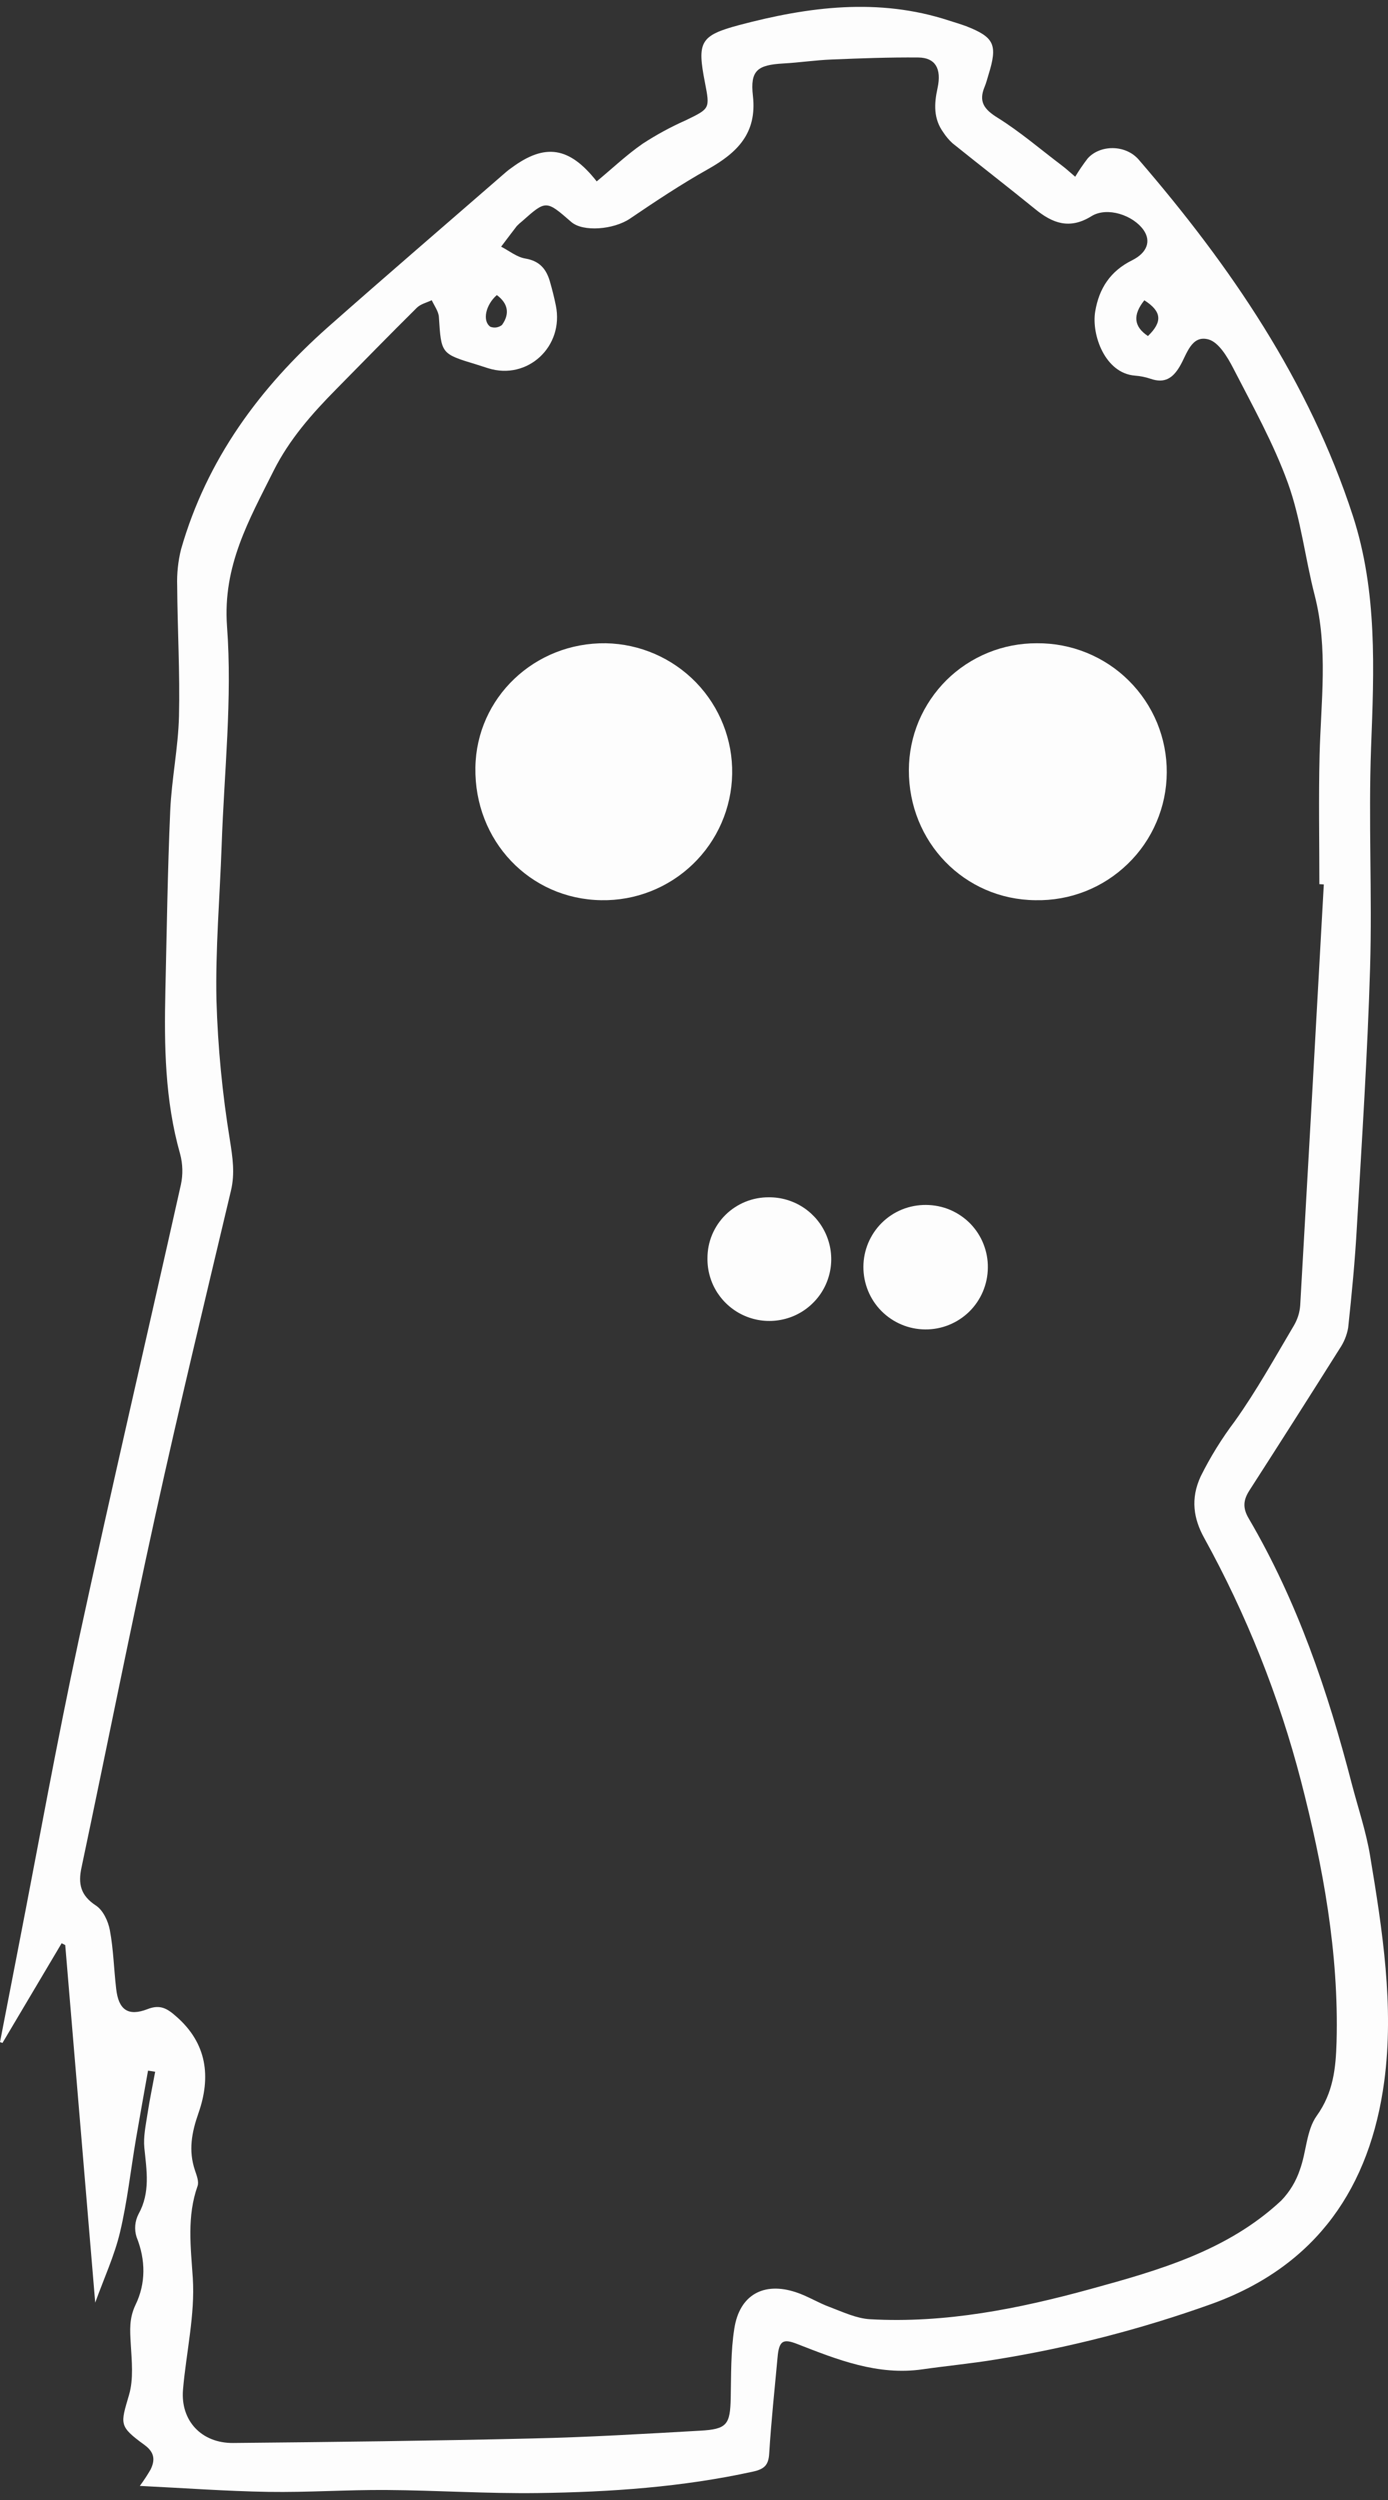 <svg width="20" height="36" viewBox="0 0 20 36" fill="none" xmlns="http://www.w3.org/2000/svg">
<rect x="0" y="0" width="20" height="36" fill="#333333" stroke="none"/>
<g clip-path="url(#clip0_168_1627)">
<path d="M8.598 2.612C8.826 2.423 9.031 2.228 9.261 2.069C9.459 1.94 9.667 1.827 9.884 1.731C10.229 1.563 10.231 1.567 10.158 1.191C10.044 0.606 10.084 0.512 10.651 0.361C11.65 0.096 12.659 -0.036 13.674 0.296C13.756 0.322 13.839 0.347 13.919 0.376C14.329 0.536 14.378 0.644 14.243 1.078C14.225 1.135 14.211 1.194 14.188 1.249C14.098 1.463 14.179 1.574 14.374 1.695C14.7 1.898 14.993 2.151 15.303 2.385C15.363 2.43 15.417 2.481 15.493 2.545C15.547 2.454 15.608 2.366 15.673 2.281C15.853 2.081 16.22 2.08 16.409 2.3C17.731 3.833 18.861 5.485 19.494 7.429C19.848 8.519 19.799 9.644 19.756 10.769C19.717 11.822 19.773 12.881 19.742 13.933C19.705 15.176 19.624 16.419 19.552 17.66C19.525 18.148 19.478 18.635 19.426 19.12C19.407 19.229 19.364 19.332 19.302 19.423C18.871 20.107 18.438 20.787 18.002 21.464C17.917 21.598 17.902 21.71 17.992 21.864C18.692 23.056 19.132 24.351 19.477 25.683C19.567 26.029 19.684 26.371 19.742 26.723C19.921 27.798 20.09 28.892 19.946 29.971C19.743 31.484 18.983 32.627 17.455 33.178C16.444 33.54 15.402 33.808 14.341 33.978C13.995 34.035 13.644 34.068 13.295 34.118C12.648 34.212 12.066 33.979 11.486 33.753C11.286 33.675 11.225 33.702 11.204 33.947C11.162 34.407 11.112 34.866 11.084 35.326C11.075 35.496 11.016 35.554 10.851 35.591C9.83 35.815 8.793 35.886 7.754 35.9C7.025 35.91 6.296 35.861 5.567 35.856C4.999 35.852 4.432 35.892 3.866 35.883C3.258 35.873 2.649 35.828 2.015 35.797C2.071 35.721 2.123 35.642 2.17 35.561C2.237 35.423 2.227 35.314 2.083 35.208C1.71 34.936 1.735 34.911 1.86 34.484C1.926 34.256 1.898 33.995 1.884 33.751C1.873 33.555 1.859 33.385 1.954 33.187C2.101 32.883 2.101 32.545 1.968 32.214C1.933 32.104 1.943 31.985 1.996 31.883C2.168 31.573 2.113 31.256 2.08 30.93C2.064 30.769 2.101 30.6 2.126 30.435C2.157 30.233 2.199 30.034 2.236 29.833L2.133 29.817C2.075 30.145 2.015 30.473 1.959 30.802C1.883 31.25 1.834 31.704 1.729 32.146C1.649 32.482 1.5 32.803 1.372 33.158C1.228 31.435 1.083 29.722 0.94 28.009L0.888 27.983L0.036 29.418L0 29.407C0.088 28.953 0.176 28.5 0.264 28.047C0.553 26.565 0.819 25.079 1.137 23.603C1.609 21.419 2.118 19.243 2.606 17.061C2.638 16.914 2.634 16.762 2.595 16.616C2.376 15.844 2.365 15.058 2.383 14.267C2.403 13.402 2.415 12.536 2.453 11.671C2.473 11.217 2.568 10.767 2.579 10.313C2.594 9.688 2.557 9.063 2.553 8.437C2.547 8.259 2.566 8.081 2.609 7.909C2.978 6.621 3.737 5.587 4.725 4.711C5.575 3.96 6.435 3.222 7.291 2.478C7.317 2.456 7.342 2.436 7.373 2.415C7.851 2.062 8.203 2.109 8.598 2.612ZM19.077 12.736L19.011 12.732C19.011 12.114 18.999 11.496 19.014 10.877C19.033 10.108 19.14 9.339 18.944 8.574C18.805 8.036 18.745 7.473 18.557 6.954C18.351 6.385 18.051 5.848 17.772 5.306C17.688 5.143 17.562 4.929 17.414 4.888C17.165 4.819 17.101 5.105 17.001 5.273C16.898 5.449 16.779 5.523 16.58 5.455C16.507 5.43 16.431 5.415 16.354 5.409C15.923 5.376 15.725 4.821 15.781 4.486C15.836 4.152 16.001 3.902 16.313 3.748C16.533 3.638 16.587 3.47 16.479 3.314C16.327 3.097 15.953 2.973 15.727 3.113C15.411 3.309 15.165 3.216 14.911 3.007C14.518 2.688 14.117 2.378 13.724 2.062C13.674 2.016 13.63 1.964 13.593 1.907C13.45 1.71 13.459 1.498 13.509 1.27C13.571 0.985 13.475 0.831 13.234 0.828C12.817 0.824 12.399 0.84 11.981 0.857C11.75 0.866 11.52 0.901 11.289 0.914C10.914 0.935 10.807 1.013 10.849 1.381C10.91 1.92 10.622 2.199 10.202 2.436C9.815 2.653 9.445 2.899 9.078 3.148C8.845 3.306 8.401 3.345 8.23 3.195C7.868 2.88 7.868 2.88 7.522 3.187C7.495 3.208 7.47 3.231 7.446 3.256C7.37 3.354 7.296 3.453 7.221 3.552C7.337 3.612 7.448 3.703 7.57 3.723C7.773 3.757 7.87 3.872 7.922 4.048C7.956 4.164 7.985 4.281 8.009 4.398C8.131 4.99 7.601 5.48 7.035 5.303C6.977 5.285 6.921 5.266 6.863 5.248C6.354 5.094 6.358 5.094 6.324 4.566C6.319 4.483 6.258 4.403 6.221 4.323C6.148 4.358 6.06 4.378 6.006 4.432C5.616 4.818 5.232 5.211 4.847 5.602C4.496 5.957 4.169 6.327 3.942 6.78C3.589 7.487 3.208 8.146 3.271 9.018C3.349 10.061 3.23 11.118 3.194 12.169C3.168 12.915 3.103 13.663 3.119 14.407C3.139 15.081 3.204 15.753 3.313 16.419C3.352 16.669 3.387 16.895 3.328 17.145C2.958 18.705 2.581 20.264 2.237 21.829C1.867 23.513 1.531 25.204 1.175 26.89C1.123 27.127 1.161 27.295 1.381 27.439C1.485 27.506 1.559 27.665 1.583 27.795C1.635 28.072 1.641 28.357 1.674 28.639C1.708 28.941 1.845 29.04 2.127 28.931C2.307 28.86 2.41 28.923 2.536 29.034C2.985 29.423 3.042 29.909 2.86 30.428C2.762 30.707 2.713 30.968 2.809 31.252C2.833 31.325 2.869 31.415 2.847 31.478C2.692 31.916 2.748 32.35 2.778 32.803C2.812 33.334 2.683 33.874 2.637 34.41C2.599 34.856 2.901 35.183 3.36 35.179C4.795 35.165 6.23 35.148 7.665 35.114C8.473 35.096 9.28 35.048 10.087 35.002C10.476 34.981 10.521 34.914 10.529 34.531C10.536 34.197 10.529 33.861 10.581 33.531C10.656 33.047 11.003 32.854 11.468 33.008C11.637 33.063 11.792 33.162 11.96 33.223C12.148 33.294 12.342 33.386 12.537 33.397C13.621 33.458 14.679 33.246 15.714 32.962C16.695 32.693 17.689 32.411 18.463 31.687C18.584 31.561 18.675 31.41 18.73 31.245C18.825 30.987 18.823 30.678 18.972 30.469C19.213 30.134 19.248 29.779 19.259 29.401C19.293 28.121 19.063 26.872 18.746 25.645C18.429 24.424 17.959 23.247 17.349 22.142C17.201 21.873 17.15 21.585 17.301 21.26C17.44 20.98 17.605 20.714 17.793 20.465C18.106 20.026 18.369 19.551 18.645 19.086C18.697 18.997 18.728 18.898 18.735 18.796C18.85 16.777 18.964 14.757 19.075 12.736H19.077ZM16.541 4.839C16.754 4.633 16.74 4.484 16.489 4.324C16.32 4.536 16.335 4.702 16.541 4.839ZM7.159 4.249C6.998 4.389 6.947 4.621 7.065 4.705C7.093 4.716 7.123 4.719 7.152 4.715C7.182 4.71 7.209 4.698 7.233 4.68C7.349 4.518 7.321 4.37 7.159 4.249Z" fill="#FDFDFD"/>
<path d="M8.73 9.263C9.221 9.272 9.689 9.476 10.031 9.829C10.372 10.182 10.559 10.656 10.55 11.146C10.541 11.637 10.337 12.104 9.984 12.444C9.63 12.785 9.155 12.972 8.663 12.963C7.631 12.947 6.833 12.107 6.85 11.052C6.865 10.047 7.704 9.249 8.73 9.263Z" fill="#FDFDFD"/>
<path d="M13.096 11.087C13.097 10.846 13.145 10.608 13.238 10.386C13.332 10.164 13.468 9.963 13.639 9.793C13.81 9.624 14.014 9.49 14.237 9.399C14.46 9.308 14.699 9.262 14.941 9.263C15.187 9.261 15.43 9.307 15.658 9.4C15.886 9.493 16.093 9.629 16.267 9.803C16.441 9.976 16.579 10.182 16.673 10.409C16.766 10.636 16.814 10.879 16.812 11.124C16.811 11.37 16.761 11.612 16.664 11.838C16.568 12.064 16.428 12.268 16.251 12.439C16.075 12.61 15.867 12.745 15.638 12.835C15.409 12.925 15.165 12.968 14.919 12.963C13.896 12.953 13.092 12.126 13.096 11.087Z" fill="#FDFDFD"/>
<path d="M13.344 17.351C13.462 17.352 13.579 17.375 13.688 17.421C13.797 17.467 13.896 17.534 13.979 17.618C14.061 17.702 14.127 17.802 14.17 17.911C14.214 18.021 14.236 18.138 14.234 18.256C14.232 18.493 14.136 18.72 13.967 18.887C13.797 19.053 13.569 19.146 13.331 19.144C13.093 19.142 12.866 19.046 12.699 18.877C12.533 18.709 12.44 18.48 12.441 18.243C12.441 18.125 12.465 18.008 12.51 17.9C12.556 17.791 12.622 17.692 12.706 17.609C12.79 17.526 12.89 17.46 12.999 17.416C13.109 17.372 13.226 17.35 13.344 17.351Z" fill="#FDFDFD"/>
<path d="M11.08 17.241C11.258 17.24 11.431 17.292 11.579 17.39C11.726 17.488 11.841 17.627 11.909 17.791C11.977 17.954 11.995 18.134 11.96 18.307C11.925 18.481 11.839 18.64 11.713 18.764C11.587 18.889 11.427 18.973 11.252 19.006C11.078 19.039 10.898 19.02 10.735 18.95C10.572 18.881 10.434 18.764 10.337 18.616C10.241 18.468 10.191 18.294 10.194 18.117C10.194 18.001 10.216 17.887 10.261 17.78C10.306 17.673 10.371 17.576 10.454 17.494C10.536 17.413 10.634 17.349 10.742 17.305C10.849 17.262 10.964 17.24 11.08 17.241Z" fill="#FDFDFD"/>
</g>
<defs>
<clipPath id="clip0_168_1627">
<rect width="20" height="35.803" fill="white" transform="translate(0 0.099)"/>
</clipPath>
</defs>
</svg>
